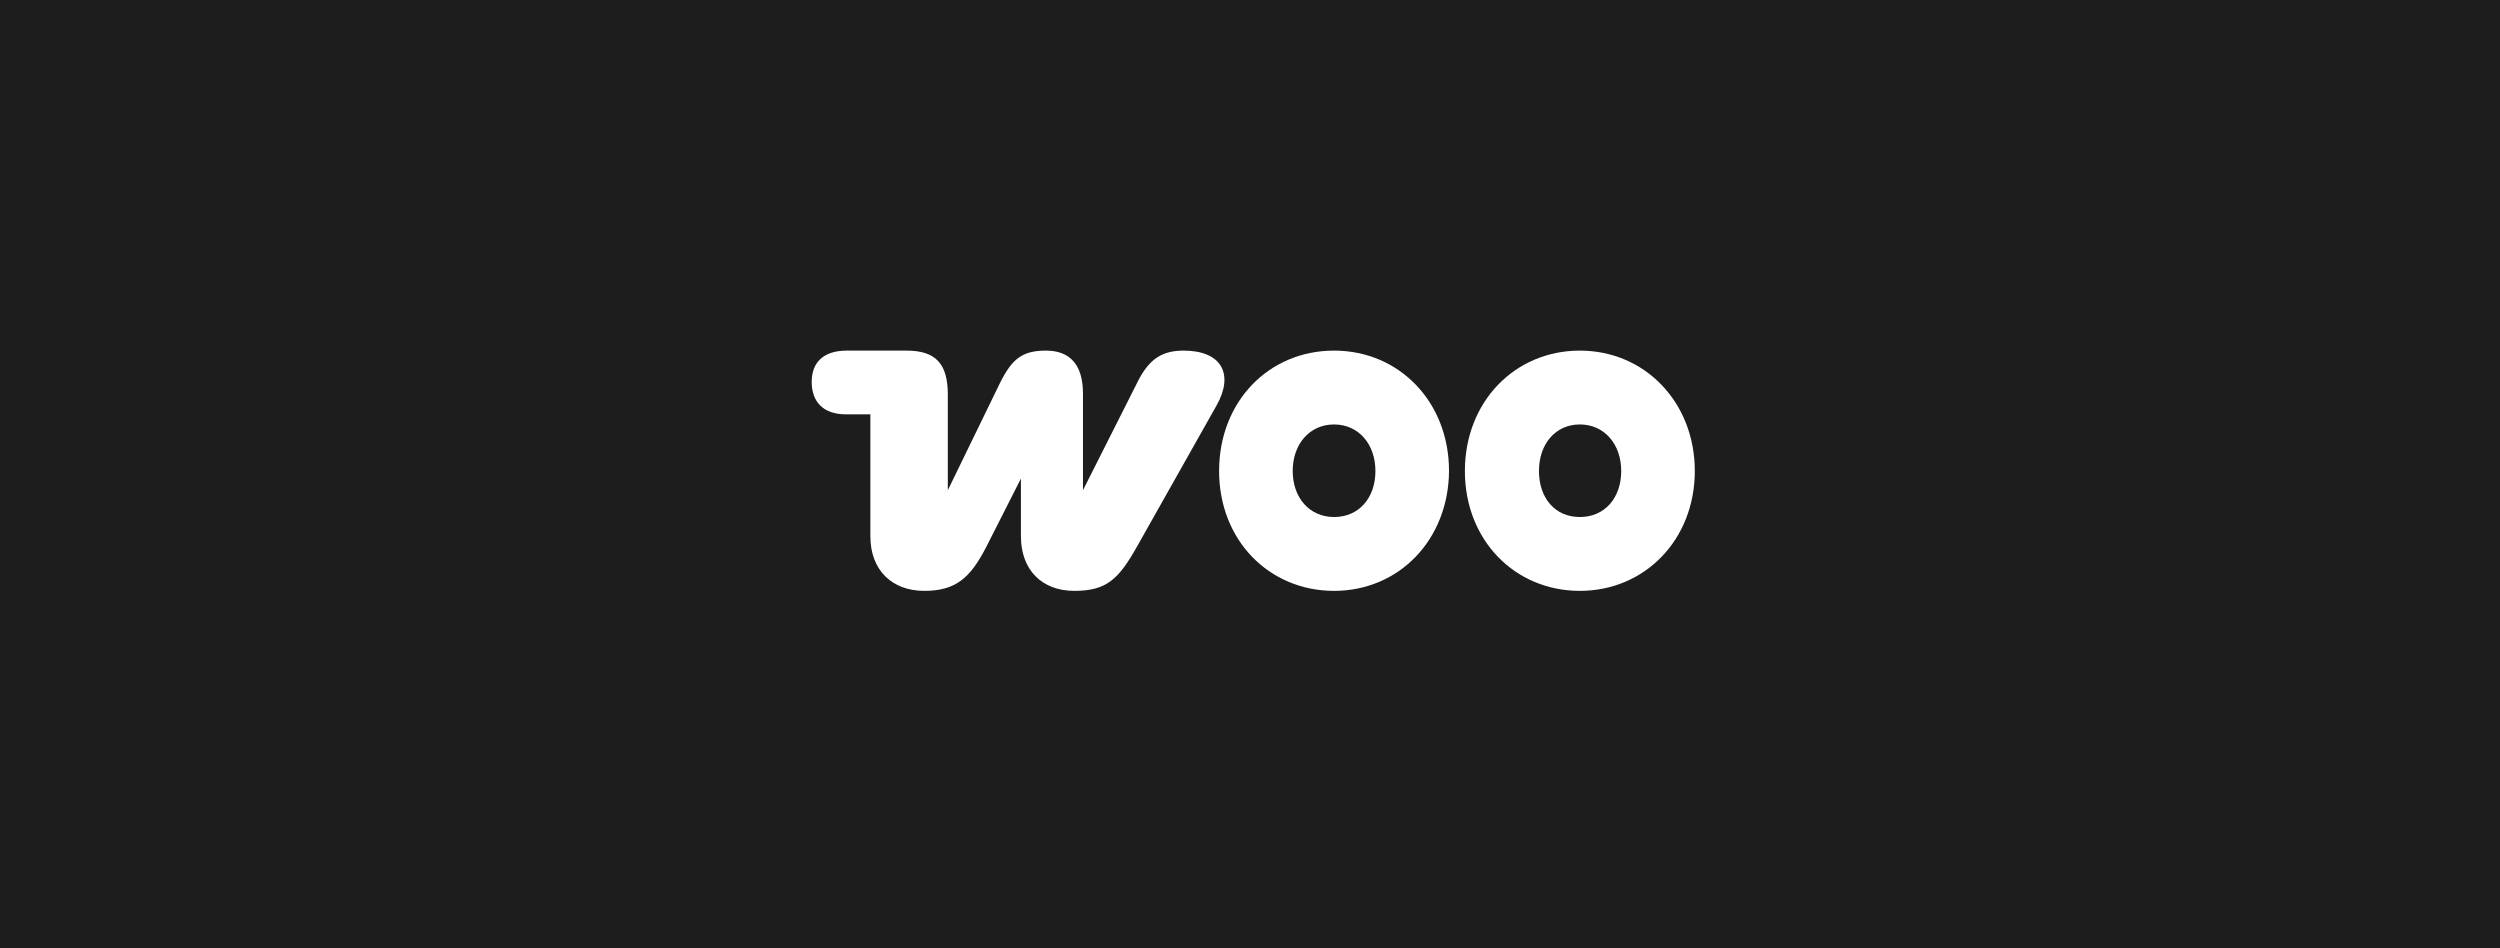 <svg width="385" height="146" viewBox="0 0 385 146" fill="none" xmlns="http://www.w3.org/2000/svg">
<rect x="0" y="0" width="385" height="146" fill="#808080" stroke="none"/>
<rect width="385" height="146" transform="translate(0 -0.007)" fill="#1D1D1D"/>
<g clip-path="url(#clip0_2470_203)">
<path fill-rule="evenodd" clip-rule="evenodd" d="M182.333 53.993C179.148 53.993 177.074 55.084 175.222 58.745L166.778 75.492V60.614C166.778 56.174 164.778 53.993 161.074 53.993C157.37 53.993 155.815 55.317 153.963 59.056L145.963 75.492V60.77C145.963 56.018 144.111 53.993 139.593 53.993H130.407C126.926 53.993 125 55.707 125 58.823C125 61.938 126.852 63.808 130.259 63.808H134.037V82.581C134.037 87.877 137.444 90.993 142.333 90.993C147.222 90.993 149.444 88.968 151.889 84.216L157.222 73.701V82.581C157.222 87.799 160.481 90.993 165.444 90.993C170.407 90.993 172.259 89.202 175.074 84.216L187.37 62.406C190.037 57.654 188.185 53.993 182.259 53.993C182.259 53.993 182.259 53.993 182.333 53.993Z" fill="white"/>
<path fill-rule="evenodd" clip-rule="evenodd" d="M205.445 53.993C195.371 53.993 187.741 61.861 187.741 72.532C187.741 83.204 195.445 90.993 205.445 90.993C215.445 90.993 223.075 83.126 223.149 72.532C223.149 61.861 215.445 53.993 205.445 53.993ZM205.445 79.621C201.667 79.621 199.075 76.66 199.075 72.532C199.075 68.404 201.667 65.366 205.445 65.366C209.223 65.366 211.815 68.404 211.815 72.532C211.815 76.66 209.297 79.621 205.445 79.621Z" fill="white"/>
<path fill-rule="evenodd" clip-rule="evenodd" d="M243.296 53.993C233.296 53.993 225.593 61.861 225.593 72.532C225.593 83.204 233.296 90.993 243.296 90.993C253.296 90.993 261 83.126 261 72.532C261 61.938 253.296 53.993 243.296 53.993ZM243.296 79.621C239.444 79.621 237 76.66 237 72.532C237 68.404 239.519 65.366 243.296 65.366C247.074 65.366 249.667 68.404 249.667 72.532C249.667 76.66 247.148 79.621 243.296 79.621Z" fill="white"/>
</g>
<defs>
<clipPath id="clip0_2470_203">
<rect width="136" height="37" fill="white" transform="translate(125 53.993)"/>
</clipPath>
</defs>
</svg>
